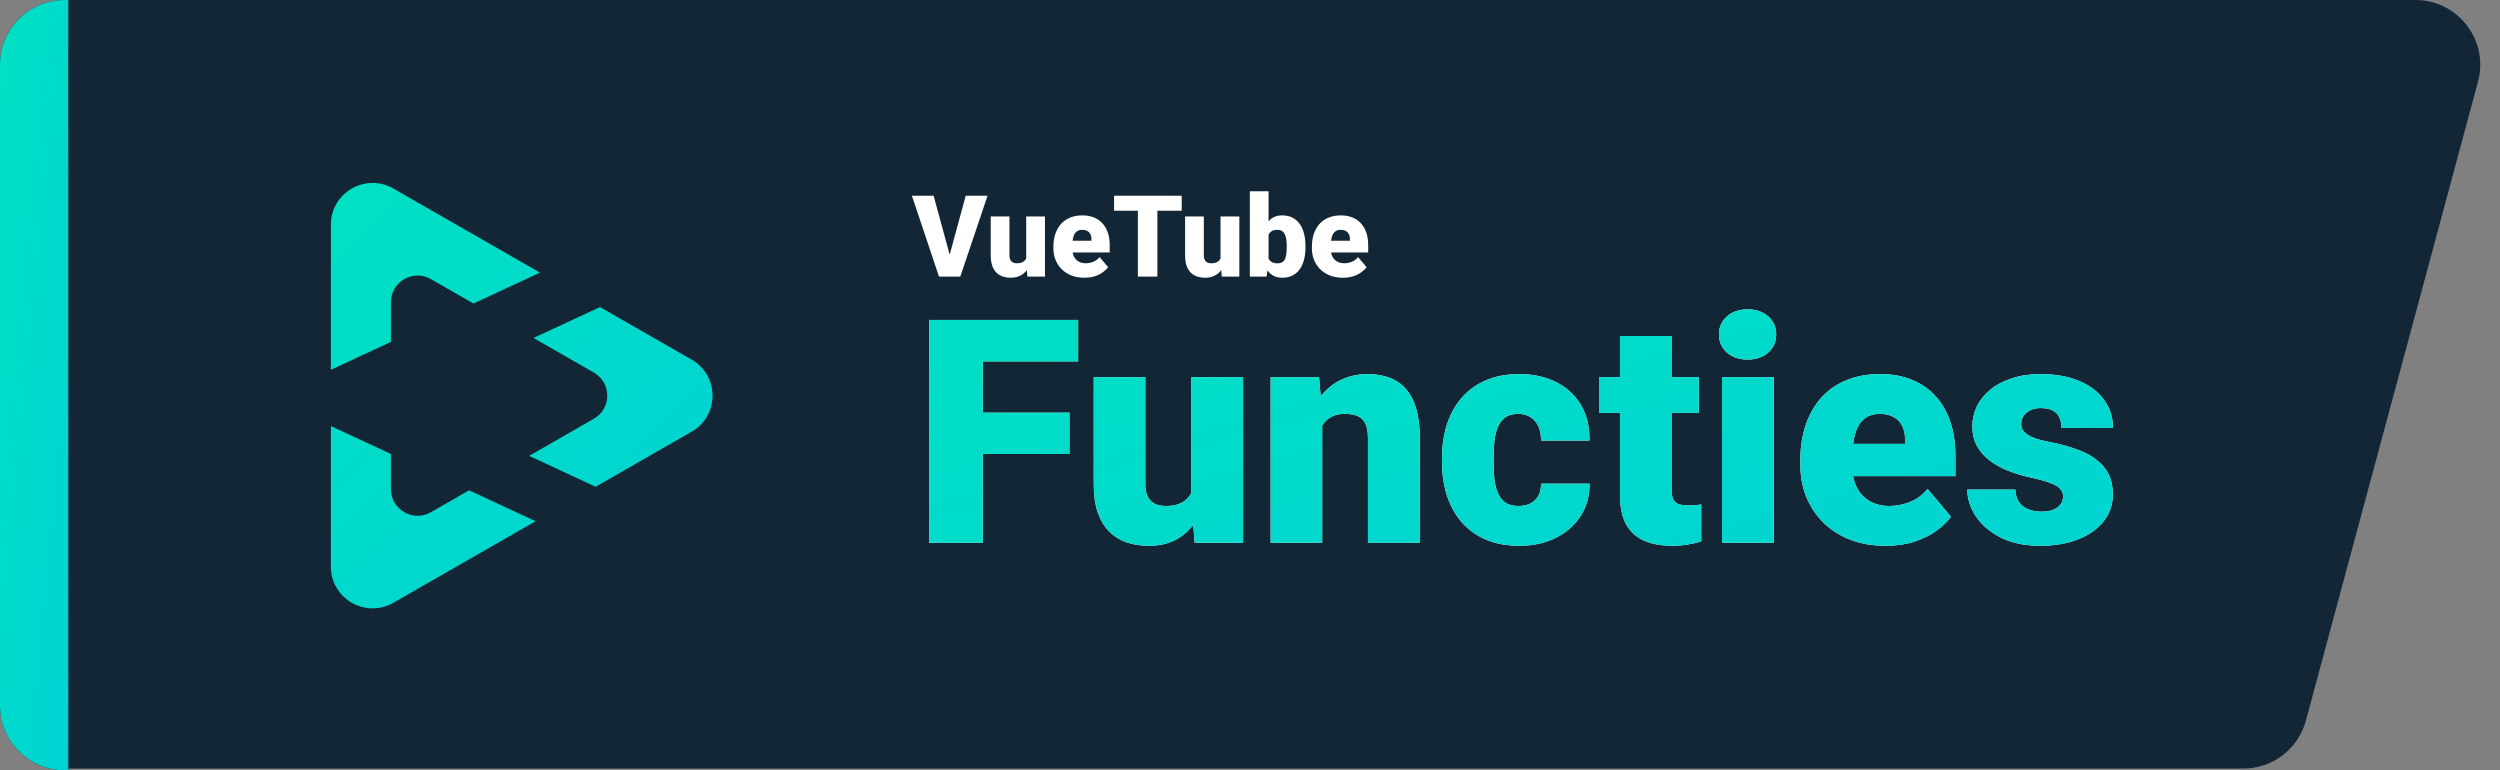 <svg xmlns="http://www.w3.org/2000/svg" width="1428" height="440" fill="none" viewBox="0 0 1428 440"><rect x="0" y="0" width="1428" height="440" fill="#808080" stroke="none"/><path fill="#132636" d="M3 37C3 16.566 19.566 0 40 0H1379.71C1404.06 0 1421.77 23.113 1415.44 46.624L1317.12 411.624C1312.77 427.776 1298.12 439 1281.39 439H40C19.566 439 3 422.435 3 402V37Z"/><path fill="#132636" d="M0 37C0 16.566 16.566 0 37 0H39V440H37C16.566 440 0 423.435 0 403V37Z"/><path fill="url(#paint0_linear_230_54)" d="M0 37C0 16.566 16.566 0 37 0H39V440H37C16.566 440 0 423.435 0 403V37Z"/><path fill="url(#paint1_linear_230_54)" d="M339.24 239.163C349.416 233.319 349.415 218.678 339.238 212.836L304.727 193.042L342.697 175.39L395.065 205.427C410.978 214.555 410.978 237.445 395.065 246.573L340.201 278.042L302.231 260.39L339.24 239.163Z"/><path fill="url(#paint2_linear_230_54)" d="M223.282 259.304V279.416C223.287 291.095 235.961 298.401 246.117 292.576L267.934 280.062L305.904 297.714L224.679 344.303C208.808 353.406 189 341.985 189 323.73L189 243.366L223.282 259.304Z"/><path fill="url(#paint3_linear_230_54)" d="M308.401 155.718L270.431 173.37L246.103 159.416C235.948 153.604 223.282 160.913 223.282 172.59V195.289L189 211.226L189 128.27C189 110.015 208.808 98.594 224.679 107.697L308.401 155.718Z"/><path fill="#fff" d="M542.011 147.114L551.627 111.789H564.101L548.517 158H540.456L542.011 147.114ZM533.283 111.789L542.899 147.114L544.518 158H536.361L520.873 111.789H533.283ZM586.159 149.653V123.659H596.886V158H586.857L586.159 149.653ZM587.174 142.67L589.967 142.607C589.967 144.913 589.692 147.05 589.142 149.018C588.592 150.965 587.777 152.657 586.698 154.096C585.64 155.535 584.328 156.656 582.763 157.46C581.218 158.243 579.43 158.635 577.399 158.635C575.706 158.635 574.151 158.402 572.733 157.937C571.337 157.45 570.131 156.699 569.115 155.683C568.1 154.646 567.306 153.324 566.735 151.716C566.185 150.087 565.91 148.14 565.91 145.876V123.659H576.605V145.939C576.605 146.701 576.701 147.357 576.891 147.907C577.082 148.457 577.357 148.923 577.716 149.304C578.076 149.663 578.52 149.938 579.049 150.129C579.599 150.298 580.224 150.383 580.922 150.383C582.53 150.383 583.789 150.044 584.699 149.367C585.609 148.69 586.243 147.77 586.603 146.606C586.984 145.442 587.174 144.13 587.174 142.67ZM619.42 158.635C616.627 158.635 614.131 158.201 611.93 157.333C609.73 156.445 607.868 155.228 606.344 153.684C604.842 152.139 603.689 150.362 602.885 148.352C602.102 146.341 601.71 144.215 601.71 141.972V140.766C601.71 138.248 602.06 135.921 602.758 133.784C603.456 131.625 604.493 129.742 605.868 128.134C607.243 126.526 608.968 125.278 611.042 124.389C613.115 123.479 615.527 123.024 618.278 123.024C620.711 123.024 622.89 123.416 624.816 124.199C626.741 124.982 628.371 126.103 629.704 127.563C631.058 129.023 632.084 130.79 632.782 132.863C633.502 134.937 633.861 137.264 633.861 139.846V144.194H605.805V137.497H623.419V136.672C623.441 135.529 623.24 134.556 622.816 133.752C622.414 132.948 621.822 132.334 621.039 131.911C620.256 131.488 619.304 131.276 618.183 131.276C617.019 131.276 616.056 131.53 615.294 132.038C614.554 132.546 613.972 133.244 613.549 134.133C613.147 135 612.861 136.005 612.692 137.148C612.523 138.291 612.438 139.497 612.438 140.766V141.972C612.438 143.242 612.607 144.395 612.946 145.432C613.306 146.468 613.813 147.357 614.469 148.098C615.146 148.817 615.95 149.378 616.881 149.78C617.833 150.182 618.913 150.383 620.119 150.383C621.579 150.383 623.017 150.108 624.435 149.558C625.853 149.007 627.069 148.098 628.085 146.828L632.941 152.604C632.243 153.599 631.248 154.562 629.958 155.493C628.688 156.424 627.165 157.185 625.387 157.778C623.61 158.349 621.621 158.635 619.42 158.635ZM661.093 111.789V158H649.953V111.789H661.093ZM674.994 111.789V120.39H636.369V111.789H674.994ZM697.179 149.653V123.659H707.907V158H697.877L697.179 149.653ZM698.195 142.67L700.988 142.607C700.988 144.913 700.713 147.05 700.163 149.018C699.612 150.965 698.798 152.657 697.719 154.096C696.661 155.535 695.349 156.656 693.783 157.46C692.239 158.243 690.451 158.635 688.419 158.635C686.727 158.635 685.172 158.402 683.754 157.937C682.357 157.45 681.151 156.699 680.136 155.683C679.12 154.646 678.327 153.324 677.755 151.716C677.205 150.087 676.93 148.14 676.93 145.876V123.659H687.626V145.939C687.626 146.701 687.721 147.357 687.912 147.907C688.102 148.457 688.377 148.923 688.737 149.304C689.097 149.663 689.541 149.938 690.07 150.129C690.62 150.298 691.244 150.383 691.942 150.383C693.55 150.383 694.809 150.044 695.719 149.367C696.629 148.69 697.264 147.77 697.624 146.606C698.004 145.442 698.195 144.13 698.195 142.67ZM713.905 109.25H724.601V149.558L723.49 158H713.905V109.25ZM745.675 140.449V141.115C745.675 143.718 745.411 146.088 744.882 148.225C744.353 150.362 743.538 152.213 742.438 153.779C741.338 155.323 739.952 156.519 738.28 157.365C736.609 158.212 734.63 158.635 732.345 158.635C730.272 158.635 728.494 158.19 727.013 157.302C725.532 156.392 724.294 155.144 723.3 153.557C722.305 151.949 721.501 150.097 720.888 148.002C720.274 145.887 719.787 143.623 719.428 141.21V140.417C719.787 138.026 720.274 135.783 720.888 133.688C721.501 131.573 722.305 129.721 723.3 128.134C724.294 126.526 725.521 125.278 726.981 124.389C728.463 123.479 730.229 123.024 732.282 123.024C734.588 123.024 736.577 123.458 738.249 124.326C739.941 125.193 741.338 126.41 742.438 127.976C743.538 129.541 744.353 131.382 744.882 133.498C745.411 135.614 745.675 137.931 745.675 140.449ZM734.979 141.115V140.449C734.979 139.2 734.905 138.026 734.757 136.926C734.609 135.826 734.345 134.852 733.964 134.006C733.583 133.16 733.043 132.493 732.345 132.006C731.647 131.52 730.737 131.276 729.616 131.276C728.473 131.276 727.51 131.467 726.728 131.848C725.966 132.229 725.352 132.779 724.887 133.498C724.442 134.196 724.125 135.064 723.935 136.101C723.744 137.116 723.66 138.269 723.681 139.56V142.067C723.638 143.824 723.797 145.326 724.157 146.574C724.516 147.823 725.141 148.775 726.029 149.431C726.918 150.087 728.135 150.415 729.679 150.415C730.822 150.415 731.742 150.192 732.44 149.748C733.16 149.304 733.699 148.669 734.059 147.844C734.419 147.019 734.662 146.035 734.789 144.892C734.916 143.75 734.979 142.491 734.979 141.115ZM767.067 158.635C764.274 158.635 761.777 158.201 759.577 157.333C757.376 156.445 755.514 155.228 753.991 153.684C752.488 152.139 751.335 150.362 750.531 148.352C749.748 146.341 749.357 144.215 749.357 141.972V140.766C749.357 138.248 749.706 135.921 750.404 133.784C751.103 131.625 752.139 129.742 753.515 128.134C754.89 126.526 756.614 125.278 758.688 124.389C760.762 123.479 763.174 123.024 765.924 123.024C768.358 123.024 770.537 123.416 772.462 124.199C774.388 124.982 776.017 126.103 777.35 127.563C778.704 129.023 779.73 130.79 780.429 132.863C781.148 134.937 781.508 137.264 781.508 139.846V144.194H753.451V137.497H771.066V136.672C771.087 135.529 770.886 134.556 770.463 133.752C770.061 132.948 769.468 132.334 768.686 131.911C767.903 131.488 766.951 131.276 765.829 131.276C764.665 131.276 763.703 131.53 762.941 132.038C762.2 132.546 761.618 133.244 761.195 134.133C760.793 135 760.508 136.005 760.338 137.148C760.169 138.291 760.084 139.497 760.084 140.766V141.972C760.084 143.242 760.254 144.395 760.592 145.432C760.952 146.468 761.46 147.357 762.116 148.098C762.793 148.817 763.597 149.378 764.528 149.78C765.48 150.182 766.559 150.383 767.765 150.383C769.225 150.383 770.664 150.108 772.082 149.558C773.499 149.007 774.716 148.098 775.731 146.828L780.587 152.604C779.889 153.599 778.895 154.562 777.604 155.493C776.334 156.424 774.811 157.185 773.034 157.778C771.256 158.349 769.267 158.635 767.067 158.635Z"/><path fill="#fff" d="M561.38 182.742V310H530.702V182.742H561.38ZM610.85 235.708V259.307H552.64V235.708H610.85ZM615.832 182.742V206.428H552.64V182.742H615.832ZM680.509 287.013V215.431H710.051V310H682.432L680.509 287.013ZM683.306 267.785L690.998 267.61C690.998 273.961 690.24 279.846 688.725 285.265C687.21 290.626 684.967 295.287 681.995 299.25C679.082 303.212 675.469 306.3 671.157 308.514C666.904 310.67 661.98 311.748 656.386 311.748C651.725 311.748 647.442 311.107 643.538 309.825C639.692 308.485 636.371 306.417 633.574 303.62C630.777 300.764 628.592 297.123 627.019 292.694C625.504 288.208 624.747 282.847 624.747 276.612V215.431H654.201V276.787C654.201 278.885 654.463 280.691 654.988 282.206C655.512 283.721 656.27 285.003 657.26 286.052C658.251 287.042 659.474 287.8 660.931 288.324C662.446 288.79 664.165 289.023 666.088 289.023C670.516 289.023 673.983 288.091 676.489 286.227C678.994 284.362 680.742 281.827 681.733 278.623C682.782 275.418 683.306 271.805 683.306 267.785ZM755.238 235.621V310H725.784V215.431H753.403L755.238 235.621ZM751.742 259.481L744.837 259.656C744.837 252.431 745.711 245.992 747.459 240.34C749.208 234.63 751.684 229.794 754.889 225.832C758.093 221.869 761.91 218.868 766.338 216.829C770.825 214.731 775.807 213.683 781.284 213.683C785.654 213.683 789.646 214.324 793.258 215.605C796.929 216.887 800.076 218.956 802.698 221.811C805.378 224.666 807.417 228.454 808.816 233.173C810.273 237.835 811.001 243.603 811.001 250.479V310H781.372V250.392C781.372 246.604 780.847 243.72 779.798 241.739C778.75 239.699 777.235 238.301 775.253 237.543C773.272 236.786 770.854 236.407 767.999 236.407C764.969 236.407 762.405 236.99 760.308 238.155C758.21 239.321 756.52 240.952 755.238 243.05C754.015 245.089 753.111 247.507 752.529 250.304C752.004 253.101 751.742 256.16 751.742 259.481ZM867.288 289.023C870.027 289.023 872.357 288.528 874.28 287.538C876.261 286.489 877.747 285.032 878.738 283.167C879.787 281.245 880.282 278.943 880.224 276.263H907.93C907.988 283.371 906.24 289.606 902.686 294.967C899.19 300.269 894.412 304.406 888.352 307.378C882.35 310.291 875.562 311.748 867.987 311.748C860.587 311.748 854.119 310.554 848.584 308.165C843.049 305.717 838.416 302.338 834.687 298.026C831.016 293.656 828.248 288.557 826.384 282.73C824.577 276.904 823.674 270.582 823.674 263.764V261.754C823.674 254.937 824.577 248.614 826.384 242.788C828.248 236.903 831.016 231.804 834.687 227.492C838.416 223.122 843.019 219.743 848.497 217.354C854.032 214.906 860.471 213.683 867.812 213.683C875.679 213.683 882.613 215.168 888.614 218.14C894.674 221.112 899.423 225.424 902.861 231.076C906.299 236.728 907.988 243.574 907.93 251.615H880.224C880.282 248.76 879.845 246.196 878.913 243.924C877.98 241.651 876.524 239.845 874.542 238.505C872.62 237.106 870.143 236.407 867.113 236.407C864.083 236.407 861.636 237.077 859.771 238.417C857.907 239.758 856.479 241.622 855.489 244.011C854.556 246.342 853.916 249.022 853.566 252.052C853.275 255.082 853.129 258.316 853.129 261.754V263.764C853.129 267.26 853.275 270.552 853.566 273.641C853.916 276.671 854.586 279.351 855.576 281.682C856.567 283.954 857.994 285.76 859.859 287.101C861.723 288.382 864.2 289.023 867.288 289.023ZM970.335 215.431V235.883H913.349V215.431H970.335ZM925.323 191.919H954.778V279.147C954.778 281.653 955.069 283.604 955.652 285.003C956.235 286.343 957.225 287.305 958.624 287.887C960.08 288.412 962.003 288.674 964.392 288.674C966.082 288.674 967.48 288.645 968.587 288.586C969.694 288.47 970.743 288.324 971.734 288.149V309.213C969.228 310.029 966.606 310.641 963.868 311.049C961.129 311.515 958.216 311.748 955.127 311.748C948.834 311.748 943.445 310.757 938.958 308.776C934.53 306.795 931.15 303.678 928.819 299.424C926.489 295.171 925.323 289.635 925.323 282.818V191.919ZM1013.16 215.431V310H983.621V215.431H1013.16ZM981.873 191.045C981.873 186.85 983.388 183.412 986.417 180.732C989.447 178.052 993.381 176.711 998.217 176.711C1003.05 176.711 1006.99 178.052 1010.02 180.732C1013.05 183.412 1014.56 186.85 1014.56 191.045C1014.56 195.241 1013.05 198.679 1010.02 201.359C1006.99 204.039 1003.05 205.379 998.217 205.379C993.381 205.379 989.447 204.039 986.417 201.359C983.388 198.679 981.873 195.241 981.873 191.045ZM1077.14 311.748C1069.45 311.748 1062.57 310.554 1056.51 308.165C1050.45 305.717 1045.33 302.367 1041.13 298.113C1036.99 293.86 1033.82 288.965 1031.6 283.43C1029.45 277.894 1028.37 272.038 1028.37 265.862V262.541C1028.37 255.607 1029.33 249.197 1031.25 243.312C1033.18 237.369 1036.03 232.183 1039.82 227.754C1043.61 223.326 1048.36 219.888 1054.07 217.441C1059.78 214.935 1066.42 213.683 1073.99 213.683C1080.7 213.683 1086.7 214.761 1092 216.917C1097.3 219.072 1101.79 222.161 1105.46 226.181C1109.19 230.202 1112.01 235.067 1113.94 240.777C1115.92 246.488 1116.91 252.897 1116.91 260.006V271.98H1039.65V253.538H1088.15V251.266C1088.21 248.119 1087.66 245.439 1086.49 243.225C1085.39 241.01 1083.75 239.321 1081.6 238.155C1079.44 236.99 1076.82 236.407 1073.73 236.407C1070.53 236.407 1067.88 237.106 1065.78 238.505C1063.74 239.903 1062.14 241.826 1060.97 244.273C1059.86 246.662 1059.08 249.43 1058.61 252.577C1058.15 255.723 1057.91 259.044 1057.91 262.541V265.862C1057.91 269.358 1058.38 272.534 1059.31 275.389C1060.3 278.244 1061.7 280.691 1063.51 282.73C1065.37 284.712 1067.59 286.256 1070.15 287.363C1072.77 288.47 1075.74 289.023 1079.06 289.023C1083.08 289.023 1087.05 288.266 1090.95 286.751C1094.85 285.236 1098.21 282.73 1101 279.234L1114.37 295.142C1112.45 297.88 1109.71 300.531 1106.16 303.095C1102.66 305.659 1098.47 307.757 1093.57 309.388C1088.68 310.961 1083.2 311.748 1077.14 311.748ZM1178.44 283.43C1178.44 281.798 1177.89 280.4 1176.78 279.234C1175.73 278.011 1173.87 276.904 1171.19 275.913C1168.51 274.864 1164.75 273.815 1159.91 272.767C1155.31 271.776 1150.97 270.465 1146.89 268.833C1142.87 267.202 1139.34 265.221 1136.31 262.89C1133.28 260.559 1130.89 257.792 1129.15 254.587C1127.46 251.382 1126.61 247.711 1126.61 243.574C1126.61 239.554 1127.46 235.766 1129.15 232.212C1130.89 228.599 1133.43 225.424 1136.75 222.685C1140.13 219.888 1144.24 217.703 1149.07 216.13C1153.91 214.498 1159.42 213.683 1165.59 213.683C1174.1 213.683 1181.44 214.994 1187.62 217.616C1193.79 220.18 1198.54 223.792 1201.86 228.454C1205.24 233.057 1206.93 238.388 1206.93 244.448H1177.48C1177.48 242.059 1177.07 240.02 1176.26 238.33C1175.5 236.64 1174.25 235.358 1172.5 234.484C1170.75 233.552 1168.42 233.086 1165.5 233.086C1163.47 233.086 1161.6 233.465 1159.91 234.222C1158.28 234.98 1156.97 236.028 1155.98 237.369C1154.99 238.709 1154.49 240.282 1154.49 242.088C1154.49 243.37 1154.78 244.536 1155.37 245.584C1156.01 246.575 1156.97 247.507 1158.25 248.381C1159.53 249.197 1161.16 249.955 1163.15 250.654C1165.13 251.295 1167.52 251.877 1170.31 252.402C1176.66 253.567 1182.61 255.228 1188.14 257.384C1193.68 259.54 1198.16 262.599 1201.6 266.561C1205.1 270.523 1206.85 275.855 1206.85 282.556C1206.85 286.751 1205.88 290.626 1203.96 294.18C1202.04 297.676 1199.27 300.764 1195.66 303.445C1192.05 306.067 1187.71 308.106 1182.64 309.563C1177.57 311.02 1171.86 311.748 1165.5 311.748C1156.47 311.748 1148.84 310.146 1142.61 306.941C1136.37 303.678 1131.65 299.599 1128.45 294.705C1125.3 289.752 1123.73 284.741 1123.73 279.671H1151.17C1151.29 282.585 1151.99 284.974 1153.27 286.838C1154.61 288.703 1156.39 290.072 1158.6 290.946C1160.81 291.82 1163.38 292.257 1166.29 292.257C1168.97 292.257 1171.19 291.879 1172.93 291.121C1174.74 290.364 1176.11 289.344 1177.04 288.062C1177.97 286.722 1178.44 285.178 1178.44 283.43Z"/><path fill="url(#paint4_linear_230_54)" d="M561.38 182.742V310H530.702V182.742H561.38ZM610.85 235.708V259.307H552.64V235.708H610.85ZM615.832 182.742V206.428H552.64V182.742H615.832ZM680.509 287.013V215.431H710.051V310H682.432L680.509 287.013ZM683.306 267.785L690.998 267.61C690.998 273.961 690.24 279.846 688.725 285.265C687.21 290.626 684.967 295.287 681.995 299.25C679.082 303.212 675.469 306.3 671.157 308.514C666.904 310.67 661.98 311.748 656.386 311.748C651.725 311.748 647.442 311.107 643.538 309.825C639.692 308.485 636.371 306.417 633.574 303.62C630.777 300.764 628.592 297.123 627.019 292.694C625.504 288.208 624.747 282.847 624.747 276.612V215.431H654.201V276.787C654.201 278.885 654.463 280.691 654.988 282.206C655.512 283.721 656.27 285.003 657.26 286.052C658.251 287.042 659.474 287.8 660.931 288.324C662.446 288.79 664.165 289.023 666.088 289.023C670.516 289.023 673.983 288.091 676.489 286.227C678.994 284.362 680.742 281.827 681.733 278.623C682.782 275.418 683.306 271.805 683.306 267.785ZM755.238 235.621V310H725.784V215.431H753.403L755.238 235.621ZM751.742 259.481L744.837 259.656C744.837 252.431 745.711 245.992 747.459 240.34C749.208 234.63 751.684 229.794 754.889 225.832C758.093 221.869 761.91 218.868 766.338 216.829C770.825 214.731 775.807 213.683 781.284 213.683C785.654 213.683 789.646 214.324 793.258 215.605C796.929 216.887 800.076 218.956 802.698 221.811C805.378 224.666 807.417 228.454 808.816 233.173C810.273 237.835 811.001 243.603 811.001 250.479V310H781.372V250.392C781.372 246.604 780.847 243.72 779.798 241.739C778.75 239.699 777.235 238.301 775.253 237.543C773.272 236.786 770.854 236.407 767.999 236.407C764.969 236.407 762.405 236.99 760.308 238.155C758.21 239.321 756.52 240.952 755.238 243.05C754.015 245.089 753.111 247.507 752.529 250.304C752.004 253.101 751.742 256.16 751.742 259.481ZM867.288 289.023C870.027 289.023 872.357 288.528 874.28 287.538C876.261 286.489 877.747 285.032 878.738 283.167C879.787 281.245 880.282 278.943 880.224 276.263H907.93C907.988 283.371 906.24 289.606 902.686 294.967C899.19 300.269 894.412 304.406 888.352 307.378C882.35 310.291 875.562 311.748 867.987 311.748C860.587 311.748 854.119 310.554 848.584 308.165C843.049 305.717 838.416 302.338 834.687 298.026C831.016 293.656 828.248 288.557 826.384 282.73C824.577 276.904 823.674 270.582 823.674 263.764V261.754C823.674 254.937 824.577 248.614 826.384 242.788C828.248 236.903 831.016 231.804 834.687 227.492C838.416 223.122 843.019 219.743 848.497 217.354C854.032 214.906 860.471 213.683 867.812 213.683C875.679 213.683 882.613 215.168 888.614 218.14C894.674 221.112 899.423 225.424 902.861 231.076C906.299 236.728 907.988 243.574 907.93 251.615H880.224C880.282 248.76 879.845 246.196 878.913 243.924C877.98 241.651 876.524 239.845 874.542 238.505C872.62 237.106 870.143 236.407 867.113 236.407C864.083 236.407 861.636 237.077 859.771 238.417C857.907 239.758 856.479 241.622 855.489 244.011C854.556 246.342 853.916 249.022 853.566 252.052C853.275 255.082 853.129 258.316 853.129 261.754V263.764C853.129 267.26 853.275 270.552 853.566 273.641C853.916 276.671 854.586 279.351 855.576 281.682C856.567 283.954 857.994 285.76 859.859 287.101C861.723 288.382 864.2 289.023 867.288 289.023ZM970.335 215.431V235.883H913.349V215.431H970.335ZM925.323 191.919H954.778V279.147C954.778 281.653 955.069 283.604 955.652 285.003C956.235 286.343 957.225 287.305 958.624 287.887C960.08 288.412 962.003 288.674 964.392 288.674C966.082 288.674 967.48 288.645 968.587 288.586C969.694 288.47 970.743 288.324 971.734 288.149V309.213C969.228 310.029 966.606 310.641 963.868 311.049C961.129 311.515 958.216 311.748 955.127 311.748C948.834 311.748 943.445 310.757 938.958 308.776C934.53 306.795 931.15 303.678 928.819 299.424C926.489 295.171 925.323 289.635 925.323 282.818V191.919ZM1013.16 215.431V310H983.621V215.431H1013.16ZM981.873 191.045C981.873 186.85 983.388 183.412 986.417 180.732C989.447 178.052 993.381 176.711 998.217 176.711C1003.05 176.711 1006.99 178.052 1010.02 180.732C1013.05 183.412 1014.56 186.85 1014.56 191.045C1014.56 195.241 1013.05 198.679 1010.02 201.359C1006.99 204.039 1003.05 205.379 998.217 205.379C993.381 205.379 989.447 204.039 986.417 201.359C983.388 198.679 981.873 195.241 981.873 191.045ZM1077.14 311.748C1069.45 311.748 1062.57 310.554 1056.51 308.165C1050.45 305.717 1045.33 302.367 1041.13 298.113C1036.99 293.86 1033.82 288.965 1031.6 283.43C1029.45 277.894 1028.37 272.038 1028.37 265.862V262.541C1028.37 255.607 1029.33 249.197 1031.25 243.312C1033.18 237.369 1036.03 232.183 1039.82 227.754C1043.61 223.326 1048.36 219.888 1054.07 217.441C1059.78 214.935 1066.42 213.683 1073.99 213.683C1080.7 213.683 1086.7 214.761 1092 216.917C1097.3 219.072 1101.79 222.161 1105.46 226.181C1109.19 230.202 1112.01 235.067 1113.94 240.777C1115.92 246.488 1116.91 252.897 1116.91 260.006V271.98H1039.65V253.538H1088.15V251.266C1088.21 248.119 1087.66 245.439 1086.49 243.225C1085.39 241.01 1083.75 239.321 1081.6 238.155C1079.44 236.99 1076.82 236.407 1073.73 236.407C1070.53 236.407 1067.88 237.106 1065.78 238.505C1063.74 239.903 1062.14 241.826 1060.97 244.273C1059.86 246.662 1059.08 249.43 1058.61 252.577C1058.15 255.723 1057.91 259.044 1057.91 262.541V265.862C1057.91 269.358 1058.38 272.534 1059.31 275.389C1060.3 278.244 1061.7 280.691 1063.51 282.73C1065.37 284.712 1067.59 286.256 1070.15 287.363C1072.77 288.47 1075.74 289.023 1079.06 289.023C1083.08 289.023 1087.05 288.266 1090.95 286.751C1094.85 285.236 1098.21 282.73 1101 279.234L1114.37 295.142C1112.45 297.88 1109.71 300.531 1106.16 303.095C1102.66 305.659 1098.47 307.757 1093.57 309.388C1088.68 310.961 1083.2 311.748 1077.14 311.748ZM1178.44 283.43C1178.44 281.798 1177.89 280.4 1176.78 279.234C1175.73 278.011 1173.87 276.904 1171.19 275.913C1168.51 274.864 1164.75 273.815 1159.91 272.767C1155.31 271.776 1150.97 270.465 1146.89 268.833C1142.87 267.202 1139.34 265.221 1136.31 262.89C1133.28 260.559 1130.89 257.792 1129.15 254.587C1127.46 251.382 1126.61 247.711 1126.61 243.574C1126.61 239.554 1127.46 235.766 1129.15 232.212C1130.89 228.599 1133.43 225.424 1136.75 222.685C1140.13 219.888 1144.24 217.703 1149.07 216.13C1153.91 214.498 1159.42 213.683 1165.59 213.683C1174.1 213.683 1181.44 214.994 1187.62 217.616C1193.79 220.18 1198.54 223.792 1201.86 228.454C1205.24 233.057 1206.93 238.388 1206.93 244.448H1177.48C1177.48 242.059 1177.07 240.02 1176.26 238.33C1175.5 236.64 1174.25 235.358 1172.5 234.484C1170.75 233.552 1168.42 233.086 1165.5 233.086C1163.47 233.086 1161.6 233.465 1159.91 234.222C1158.28 234.98 1156.97 236.028 1155.98 237.369C1154.99 238.709 1154.49 240.282 1154.49 242.088C1154.49 243.37 1154.78 244.536 1155.37 245.584C1156.01 246.575 1156.97 247.507 1158.25 248.381C1159.53 249.197 1161.16 249.955 1163.15 250.654C1165.13 251.295 1167.52 251.877 1170.31 252.402C1176.66 253.567 1182.61 255.228 1188.14 257.384C1193.68 259.54 1198.16 262.599 1201.6 266.561C1205.1 270.523 1206.85 275.855 1206.85 282.556C1206.85 286.751 1205.88 290.626 1203.96 294.18C1202.04 297.676 1199.27 300.764 1195.66 303.445C1192.05 306.067 1187.71 308.106 1182.64 309.563C1177.57 311.02 1171.86 311.748 1165.5 311.748C1156.47 311.748 1148.84 310.146 1142.61 306.941C1136.37 303.678 1131.65 299.599 1128.45 294.705C1125.3 289.752 1123.73 284.741 1123.73 279.671H1151.17C1151.29 282.585 1151.99 284.974 1153.27 286.838C1154.61 288.703 1156.39 290.072 1158.6 290.946C1160.81 291.82 1163.38 292.257 1166.29 292.257C1168.97 292.257 1171.19 291.879 1172.93 291.121C1174.74 290.364 1176.11 289.344 1177.04 288.062C1177.97 286.722 1178.44 285.178 1178.44 283.43Z"/><defs><linearGradient id="paint0_linear_230_54" x1="0" x2="88.064" y1=".777" y2="9.505" gradientUnits="userSpaceOnUse"><stop stop-color="#00E1C3"/><stop offset="1" stop-color="#00D1D5"/></linearGradient><linearGradient id="paint1_linear_230_54" x1="189" x2="436.787" y1="104.929" y2="353.473" gradientUnits="userSpaceOnUse"><stop stop-color="#00E1C3"/><stop offset="1" stop-color="#00D1D5"/></linearGradient><linearGradient id="paint2_linear_230_54" x1="189" x2="436.787" y1="104.929" y2="353.473" gradientUnits="userSpaceOnUse"><stop stop-color="#00E1C3"/><stop offset="1" stop-color="#00D1D5"/></linearGradient><linearGradient id="paint3_linear_230_54" x1="189" x2="436.787" y1="104.929" y2="353.473" gradientUnits="userSpaceOnUse"><stop stop-color="#00E1C3"/><stop offset="1" stop-color="#00D1D5"/></linearGradient><linearGradient id="paint4_linear_230_54" x1="521" x2="629.266" y1="144.371" y2="543.262" gradientUnits="userSpaceOnUse"><stop stop-color="#00E1C3"/><stop offset="1" stop-color="#00D1D5"/></linearGradient></defs></svg>